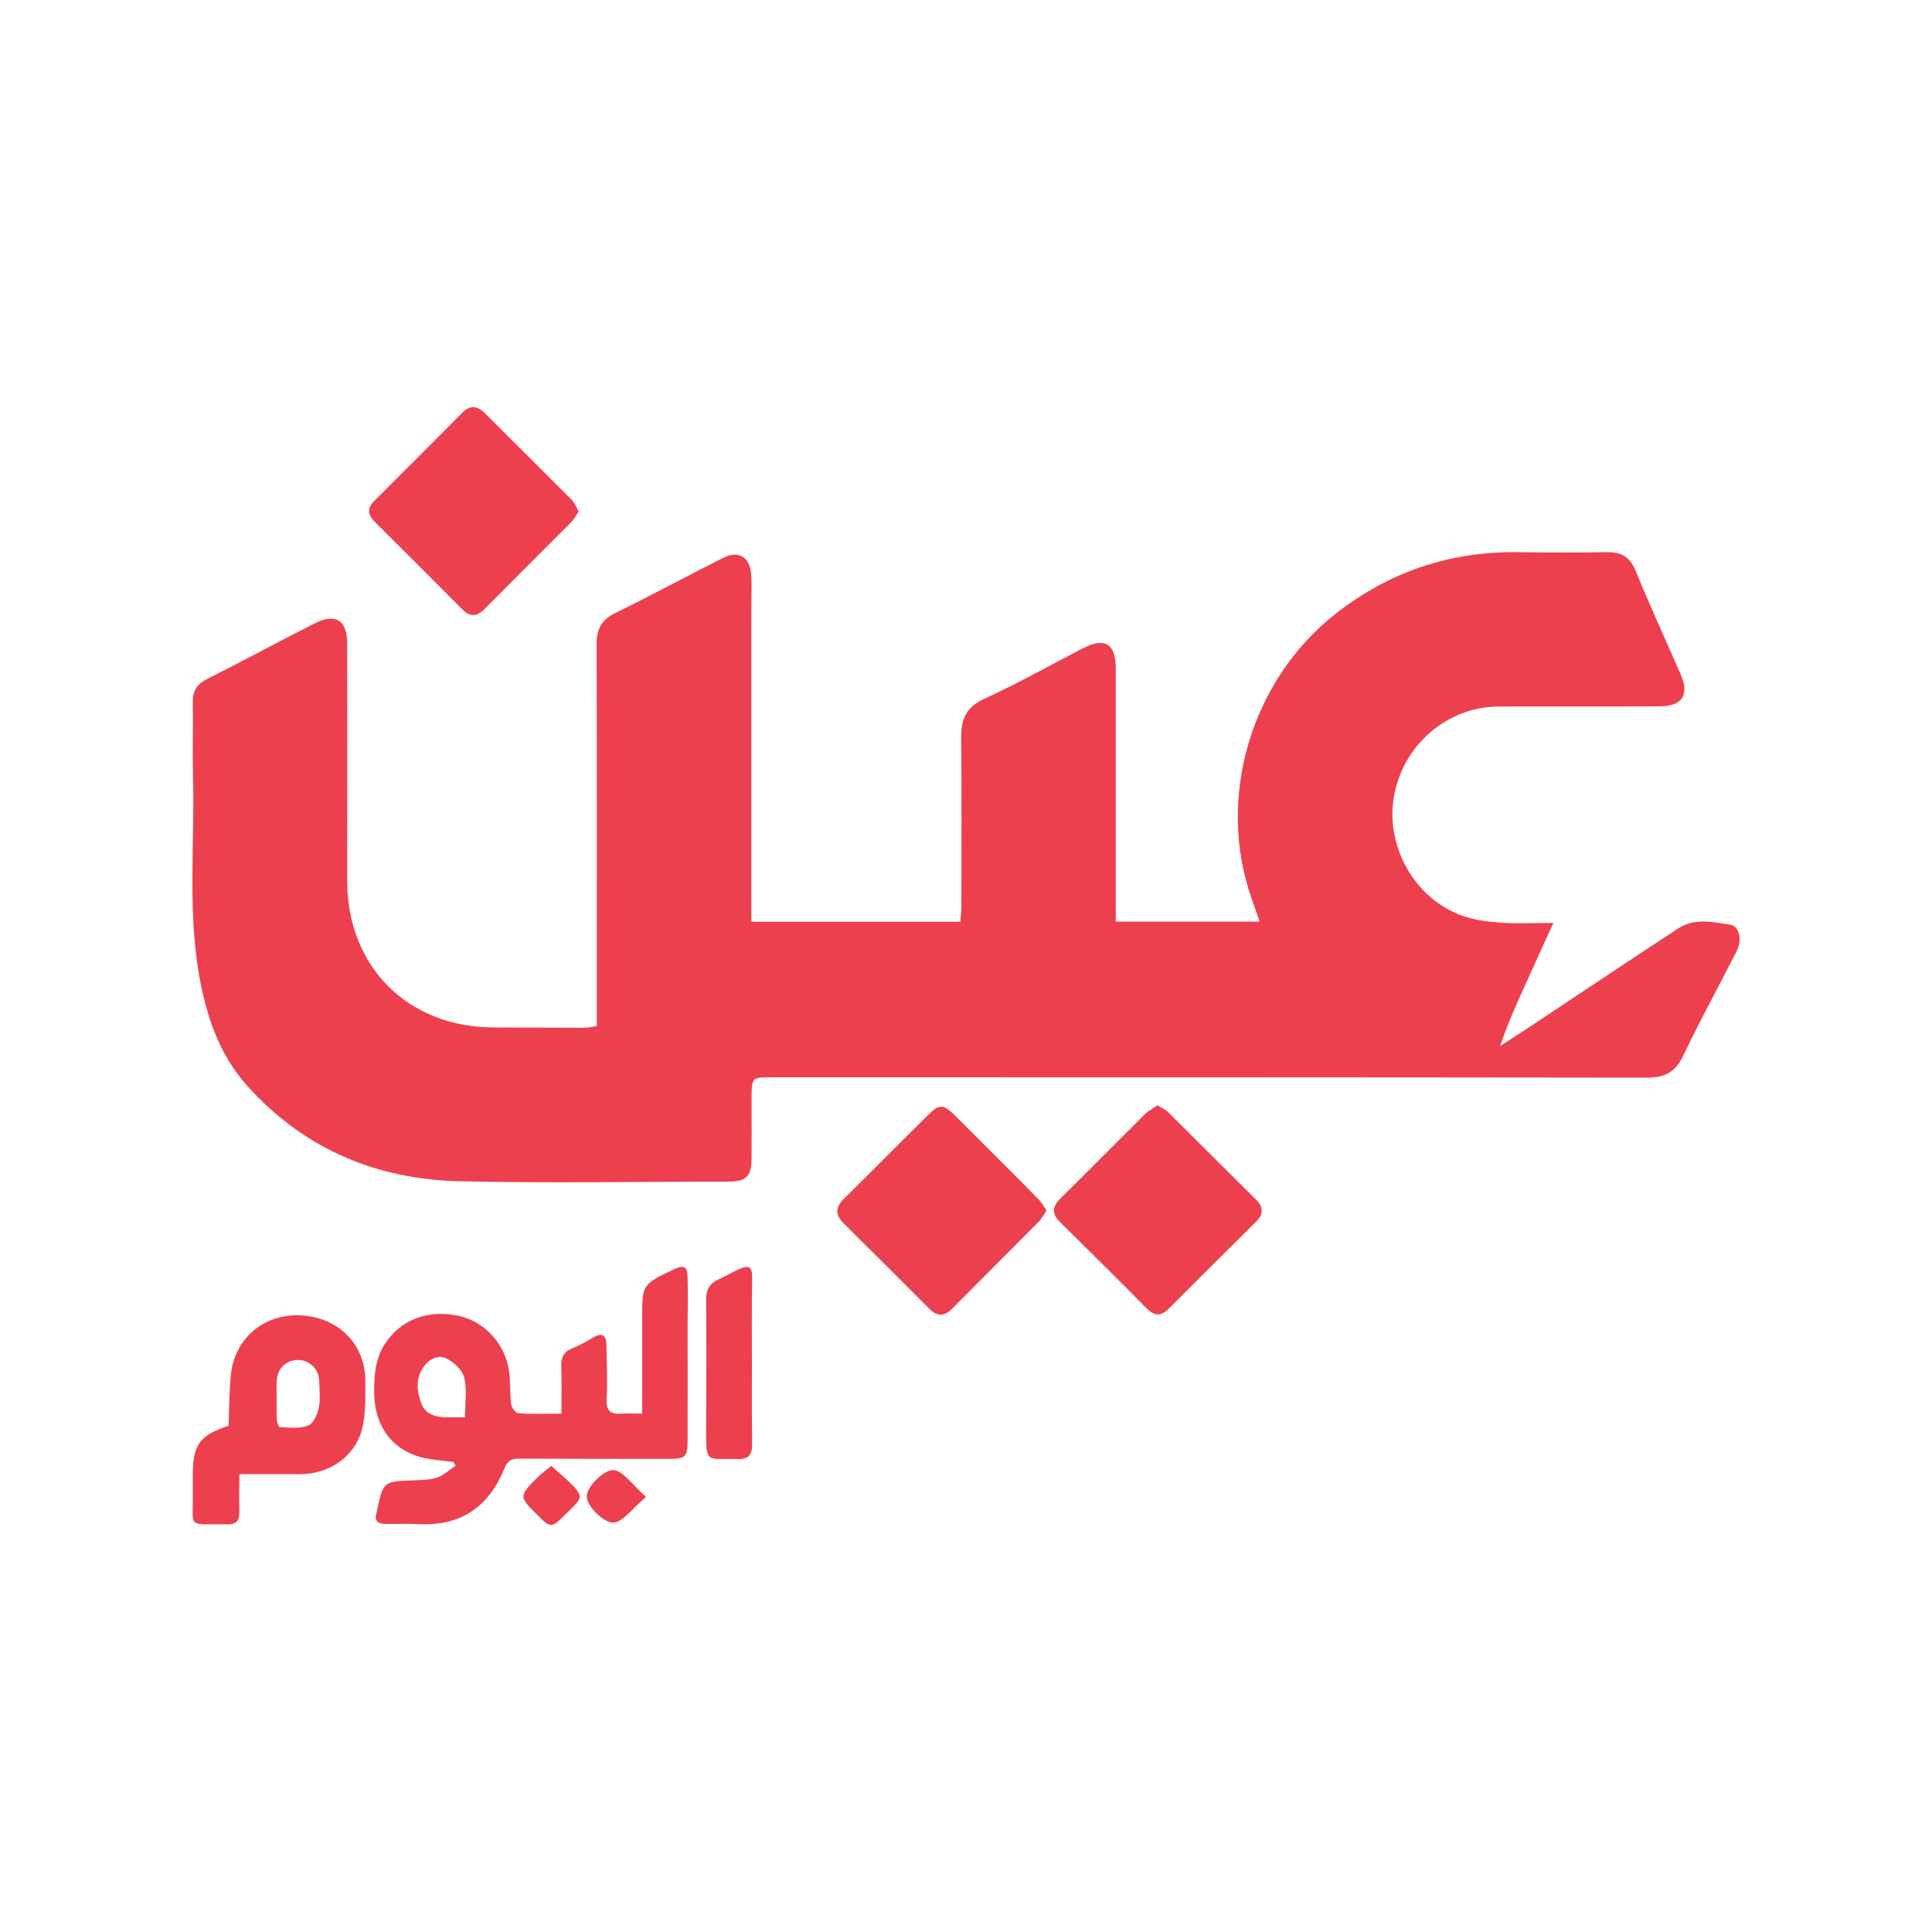 <?xml version="1.0" encoding="utf-8"?>
<!-- Generator: Adobe Illustrator 22.0.1, SVG Export Plug-In . SVG Version: 6.00 Build 0)  -->
<svg version="1.1" id="Layer_1" xmlns="http://www.w3.org/2000/svg" xmlns:xlink="http://www.w3.org/1999/xlink" x="0px" y="0px"
	 viewBox="0 0 1000 1000" style="enable-background:new 0 0 1000 1000;" xml:space="preserve">
<style type="text/css">
	.st0{fill:#ED404F;}
</style>
<g>
	<g>
		<g>
			<path class="st0" d="M308.9,531.1c0-3.6,0-6.9,0-10.1c0-62.5,0.1-125-0.1-187.5c0-8.1,2.6-12.8,9.9-16.3
				c18.7-9.2,37.1-19.1,55.7-28.5c7.9-4,13.8-0.3,14.4,8.5c0.4,5.4,0.1,10.9,0.1,16.3c0,51.8,0,103.7,0,155.5v8.1h108.2
				c0.2-2.9,0.5-5.7,0.5-8.4c0-29,0.2-57.9-0.1-86.9c-0.1-9.5,2.5-15.7,11.8-20c17.4-8,34.1-17.4,51.1-26.2
				c11.3-5.9,17.1-2.5,17.1,10.1c0,41,0,81.9,0,122.9c0,2.6,0,5.2,0,8.4h74.5c-1.4-4-2.8-8-4.2-12c-18.4-52.3-0.1-113.1,43.5-147.3
				c27.8-21.8,59.1-32.3,94.3-31.9c15.5,0.2,30.9,0.2,46.4,0c7.2-0.1,11.6,2.5,14.5,9.4c7.4,18.1,15.6,35.9,23.4,53.8
				c4.6,10.5,1,16.5-10.6,16.6c-27.9,0.2-55.8,0-83.6,0.1c-26.8,0.1-49.9,20.2-54.3,47.2c-4.2,25.8,11.3,52.8,36.1,61.3
				c6.3,2.2,13.1,2.9,19.8,3.4c8.4,0.6,16.9,0.1,26.7,0.1c-5.1,11.3-9.8,21.6-14.5,32c-4.7,10.3-9.3,20.5-13,31.7
				c5.4-3.5,10.9-7,16.3-10.6c25.4-16.8,50.6-33.8,76.1-50.4c8.3-5.4,17.8-3.1,26.6-1.8c4.9,0.7,6.3,8,3.3,13.9
				c-9.2,18-18.9,35.8-27.6,54c-4.1,8.6-9.6,11.3-18.8,11.3c-151-0.2-301.9-0.2-452.9-0.2c-10.4,0-10.4,0-10.5,10.8
				c0,10.7,0.1,21.3,0,32c-0.1,8.4-3.1,11.2-11.6,11.2c-46.6,0-93.2,0.9-139.8-0.2c-42.9-1-80.2-16.8-109.3-49
				c-15.4-17-22.1-38.2-25.7-60.4c-5.3-33.1-1.8-66.5-2.7-99.8c-0.3-12.8,0.1-25.7-0.1-38.6c-0.1-5.9,2-9.5,7.5-12.2
				C126,342,144.4,332,163,322.6c10.7-5.4,16.7-1.6,16.7,10.4c0.1,41,0.1,81.9,0,122.9c0,44.4,31.3,75.8,75.9,75.9
				c15.5,0,30.9,0.2,46.4,0.2C304.1,532,306.2,531.5,308.9,531.1"/>
			<path class="st0" d="M299.6,264.7c-1.4,2-2.4,4-3.9,5.5c-15,15.1-30.1,30.1-45.1,45.2c-3.8,3.8-7.3,4-11.2,0.1
				c-15.2-15.3-30.4-30.4-45.6-45.6c-3.6-3.6-3.7-7.1,0-10.7c15.2-15.1,30.3-30.3,45.4-45.5c4.1-4.2,7.9-3.7,11.8,0.2
				c14.9,14.9,29.9,29.7,44.7,44.6C297.3,260,298.2,262.3,299.6,264.7"/>
			<path class="st0" d="M599.1,572.1c2.2,1.4,4.3,2.2,5.7,3.7c15.1,15,30.1,30.1,45.3,45.1c4.1,4.1,3.9,7.7-0.2,11.7
				c-15,14.8-29.9,29.7-44.8,44.6c-4.1,4.2-7.5,4.1-11.6,0c-14.8-15-29.8-29.8-44.8-44.6c-4.3-4.2-4.2-7.9,0.1-12.2
				c14.7-14.5,29.2-29.2,43.8-43.7C594.4,574.9,596.8,573.8,599.1,572.1"/>
			<path class="st0" d="M541.7,626.5c-1.5,2.2-2.4,4.2-3.9,5.7c-15,15.1-30.1,30.2-45.1,45.3c-4.1,4.1-7.7,3.9-11.7-0.1
				c-14.7-14.8-29.5-29.5-44.3-44.2c-4.5-4.4-4.4-8.3,0.2-12.8c14.7-14.5,29.2-29.2,43.9-43.7c5.3-5.3,7.6-5.1,13.1,0.3
				c14.4,14.4,28.9,28.8,43.2,43.3C538.8,621.9,540,624.1,541.7,626.5"/>
			<path class="st0" d="M389.2,705.1c0,14.1-0.1,28.3,0.1,42.4c0.1,5.4-1.8,7.9-7.6,7.7c-16-0.5-16.4,3.1-16.2-16.1
				c0.1-22.2,0.2-44.3,0-66.5c0-5,1.7-8.2,6.2-10.3c3.6-1.6,6.9-3.6,10.5-5.2c5.5-2.6,7.1-1.7,7.1,4.3
				C389.1,676,389.1,690.6,389.2,705.1L389.2,705.1z"/>
			<path class="st0" d="M285.3,758.7c2.7,2.4,4.9,4.3,7,6.2c11.4,10.4,9.2,10.1-0.2,19.5c-6.6,6.6-7.3,6.5-14-0.3
				c-9.5-9.5-9.6-9.6-0.2-19.1C280,762.9,282.4,761.2,285.3,758.7"/>
			<path class="st0" d="M334.4,774.8c-6.9,5.7-12.4,13.6-17.3,13.3c-5.1-0.3-13.5-8.7-13.4-13.6c0-4.9,8.5-13.4,13.4-13.6
				C322.2,760.8,327.5,768.8,334.4,774.8"/>
			<path class="st0" d="M355.9,661.4c-0.1-6-1.8-6.9-7.3-4.3c-16.2,7.7-16.2,7.7-16.2,25.4c0,3.9,0,7.8,0,11.8c0,12.1,0,24.3,0,37.4
				c-4.1,0-7.5-0.2-10.9,0c-5.5,0.4-7.8-1.4-7.5-7.4c0.5-9.3,0-18.7-0.1-28.1c-0.1-5.3-2.4-6.6-7.1-3.8c-3.4,2-6.8,4-10.4,5.4
				c-4.6,1.8-6.1,4.8-5.9,9.5c0.3,7.8,0.1,15.5,0.1,24.4c-8,0-15.2,0.3-22.3-0.2c-1.4-0.1-3.5-2.9-3.7-4.6c-0.7-5.4-0.4-10.9-1-16.2
				c-1.5-14.3-12.2-26.4-25.7-29.5c-16.1-3.7-30.5,1.7-38.8,14.6c-4.9,7.7-5.5,16.2-5.4,25.1c0.2,19.2,11.3,32.2,30.2,34.5
				c3.6,0.5,7.2,0.9,10.8,1.3c0.3,0.6,0.7,1.3,1.1,1.9c-3.1,2.1-6,4.9-9.4,6.1c-3.8,1.3-8.1,1.4-12.3,1.5
				c-15.7,0.6-15.7,0.5-19,15.9c0,0.2-0.1,0.4-0.1,0.6c-1.5,4.4,0.4,6.1,4.7,6.1c5.9,0,11.8-0.2,17.6,0.1c21.8,1,36-9.5,43.9-29.1
				c1.7-4.1,3.8-4.8,7.7-4.8c25.5,0.1,51,0.1,76.5,0.1c9.8,0,10.5-0.6,10.5-10.8c0.1-19.4,0-38.8,0-58.2
				C356,677.9,356.1,669.7,355.9,661.4z M240.7,733.6c-4.1,0-7.1,0-10.1,0c-5.6-0.1-10.6-1.9-12.6-7.3c-2.3-6.4-3-13.1,1.5-19.1
				c3-4.1,7.7-6.2,11.9-3.9c3.8,2,8,6,8.9,9.8C241.8,719.3,240.7,726.2,240.7,733.6z"/>
			<path class="st0" d="M189.1,714.6c-0.1-19.2-14.4-33.1-34-33.8c-18.7-0.7-33.7,12.1-35.6,30.8c-0.9,8.6-0.8,17.3-1.2,26.4
				c-14.9,4.8-18.5,9.8-18.5,25.3c0,2.8,0,5.7,0,8.5c0.4,19.9-3.8,16.9,17.8,17.2c5,0.1,6.4-2.2,6.3-6.8c-0.2-6.2,0-12.4,0-19.2
				c11.2,0,21.4,0,31.6,0c14.8,0,28.2-9,31.9-23.2C189.4,731.7,189.1,723,189.1,714.6z M165,728.8c-0.7,3.4-2.9,8.1-5.6,9.1
				c-2.2,0.8-4.6,1.1-7.1,1.1c-1.9,0-3.8-0.1-5.6-0.2c-0.6,0-1.3-0.1-1.9-0.1c-0.1,0-0.3-0.2-0.4-0.4c-0.2-0.3-0.3-0.6-0.5-1
				c-0.3-0.8-0.5-1.7-0.6-2.4c-0.2-3.4-0.1-6.9-0.1-10.4c0-0.4,0-0.9,0-1.3c0-3-0.2-6.1,0.1-9.1c0.5-6.2,5.1-10.2,11.2-10.2h0l0,0
				c2.1,0,3.9,0.7,5.5,1.7c3,1.8,5,4.9,5.2,8.9c0.1,1.8,0.2,3.5,0.2,5.3C165.6,722.9,165.6,725.9,165,728.8z"/>
		</g>
	</g>
</g>
</svg>
